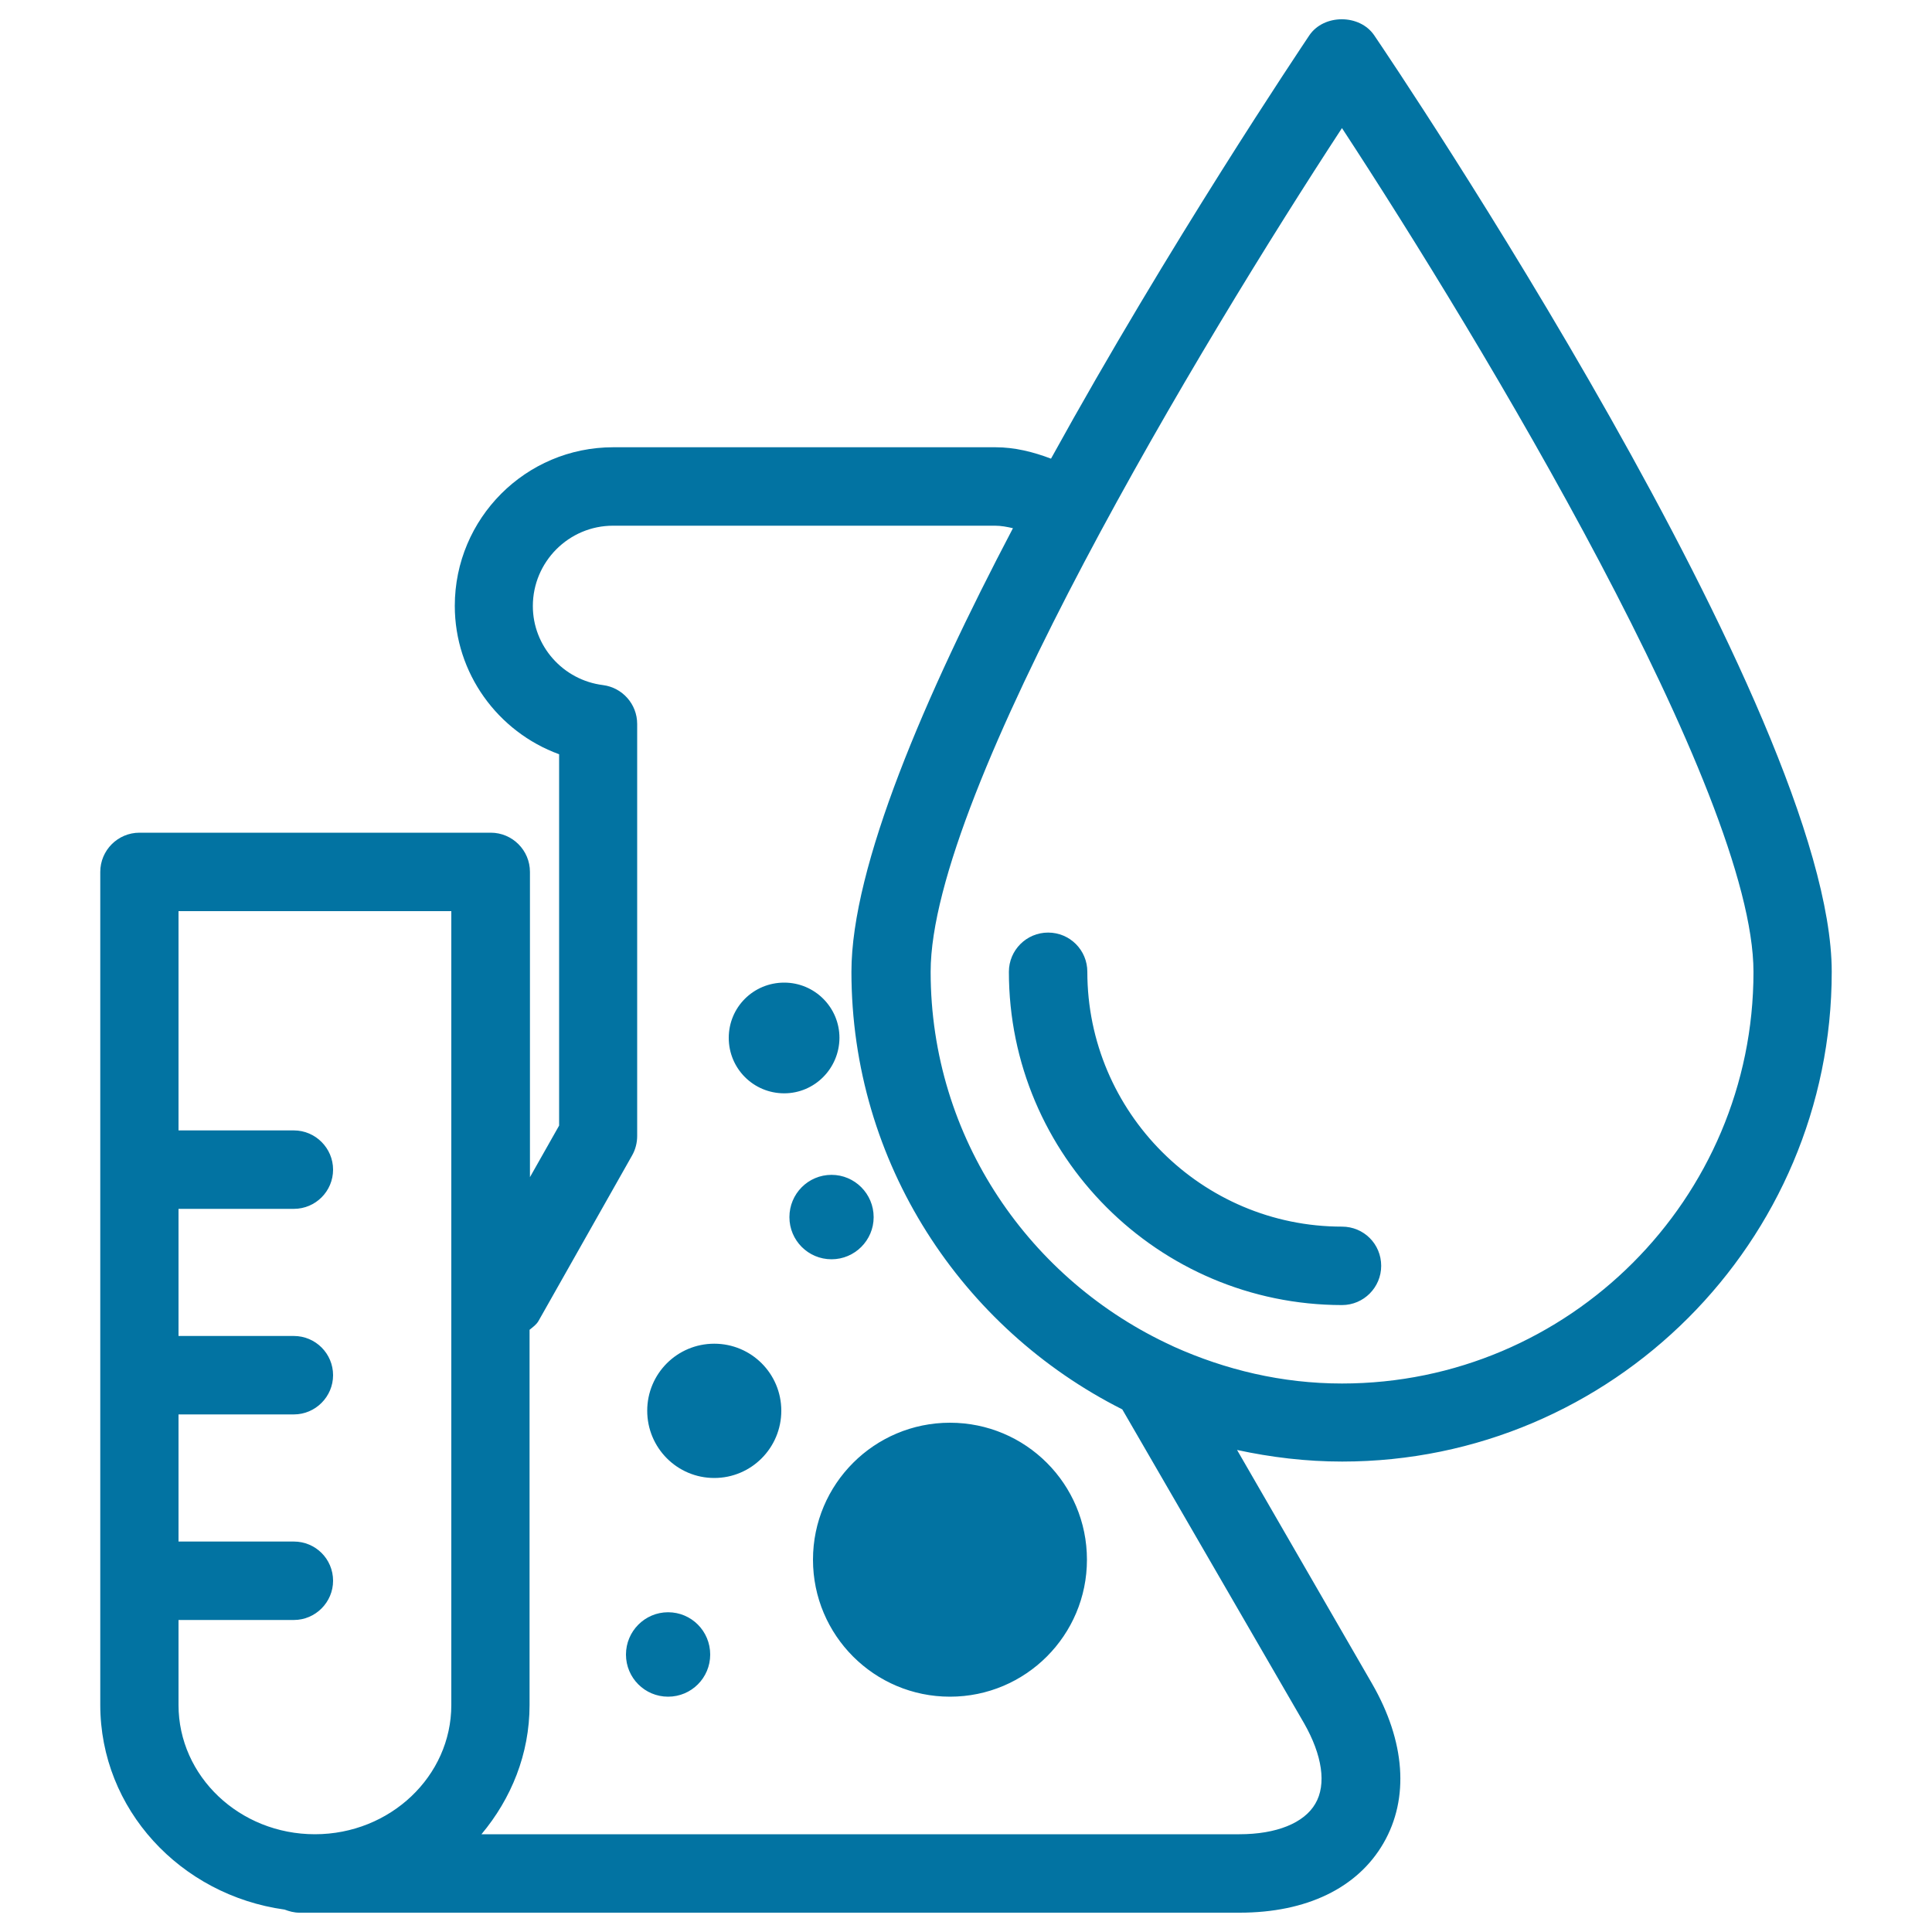 <svg xmlns="http://www.w3.org/2000/svg" viewBox="0 0 1000 1000" style="fill:#0273a2">
<title>Test Tube  Flask And Drop Of Blood SVG icon</title>
<g><path d="M948.1,503c0-133.5-227.1-470.5-236.8-484.7c-7.5-11.1-26.1-11.1-33.6,0C672.6,26,605.5,125.8,544,237.4c-9.2-3.5-18.8-5.9-28.7-5.9H317.4c-45.3,0-82,36.8-82,82.1c0,34.8,22.2,65.2,54,76.8v192.2l-15.1,26.7V451.3c0-11.2-9.1-20.3-20.3-20.3H72.2c-11.2,0-20.3,9.1-20.3,20.3v431.1c0,54.1,41.5,98.5,95.4,106c2.4,0.9,4.9,1.6,7.6,1.6h486.7c34.7,0,61.1-12.8,74.5-36c13.4-23.2,11.3-52.6-5.9-82.5l-69.9-121c17.6,3.8,35.7,6,54.4,6C834.4,756.5,948.1,642.8,948.1,503z M694.6,66.3c72.1,110.1,213,344,213,436.8c0,117.4-95.5,213-213,213c-31.1,0-60.4-7.1-87.1-19.1c-0.2-0.2-0.6-0.2-0.8-0.4C533.2,662.9,481.7,589.1,481.7,503C481.6,410.4,622.6,176.3,694.6,66.3z M92.4,882.5v-44h59.7c11.2,0,20.3-9.2,20.3-20.3c0-11.3-9.1-20.3-20.3-20.3H92.4v-65.8h59.7c11.2,0,20.3-9.2,20.3-20.3c0-11.2-9.1-20.3-20.3-20.3H92.4v-65.8h59.7c11.2,0,20.3-9.1,20.3-20.3c0-11.1-9.1-20.3-20.3-20.3H92.4V471.6h141.2v410.9c0,36.9-31.7,66.9-70.6,66.9C124,949.4,92.4,919.4,92.4,882.5z M674.9,891.8c9.5,16.6,11.8,31.8,5.9,41.8c-5.8,10-20.1,15.8-39.3,15.8H249.2c15.4-18.4,24.9-41.5,24.9-66.9V688.3c1.7-1.4,3.6-2.7,4.7-4.7l48.4-85.6c1.7-3,2.6-6.5,2.6-10V374.7c0-10.2-7.6-18.8-17.7-20.1c-20.7-2.6-36.3-20.2-36.3-40.9c0-22.9,18.6-41.6,41.5-41.6H515c3.2,0,6.3,0.6,9.3,1.3c-45.5,86.6-83.6,175.1-83.6,229.6c0,99,57.2,184.7,140.2,226.5L674.9,891.8z M522.2,503c0-11.2,9.1-20.3,20.3-20.3c11.3,0,20.3,9.1,20.3,20.3c0,72.7,59.2,131.9,131.8,131.9c11.3,0,20.3,9,20.3,20.3c0,11.1-9,20.3-20.3,20.3C599.5,675.4,522.2,598.1,522.2,503z M491.7,736.4c39.2,0,70.9,31.7,70.9,70.9c0,39.1-31.7,70.9-70.9,70.9c-39.2,0-70.9-31.8-70.9-70.9C420.8,768.1,452.6,736.4,491.7,736.4z M404.4,730.2c0,19.2-15.5,34.8-34.7,34.8c-19.2,0-34.7-15.6-34.7-34.8c0-19.2,15.5-34.7,34.7-34.7C388.9,695.5,404.4,711,404.4,730.2z M430.4,651.8c-12.1,0-21.8-9.8-21.8-21.8c0-12.1,9.7-21.9,21.8-21.9c12,0,21.8,9.8,21.8,21.9C452.2,642,442.4,651.8,430.4,651.8z M367.6,856.4c0,12-9.7,21.8-21.8,21.8c-12.1,0-21.8-9.8-21.8-21.8c0-12.1,9.8-21.9,21.8-21.9C357.9,834.5,367.6,844.3,367.6,856.4z M405.9,565.9c-15.9,0-28.7-12.8-28.7-28.7s12.8-28.6,28.7-28.6c15.8,0,28.6,12.8,28.6,28.6C434.4,553.1,421.6,565.9,405.9,565.9z"/></g>
</svg>